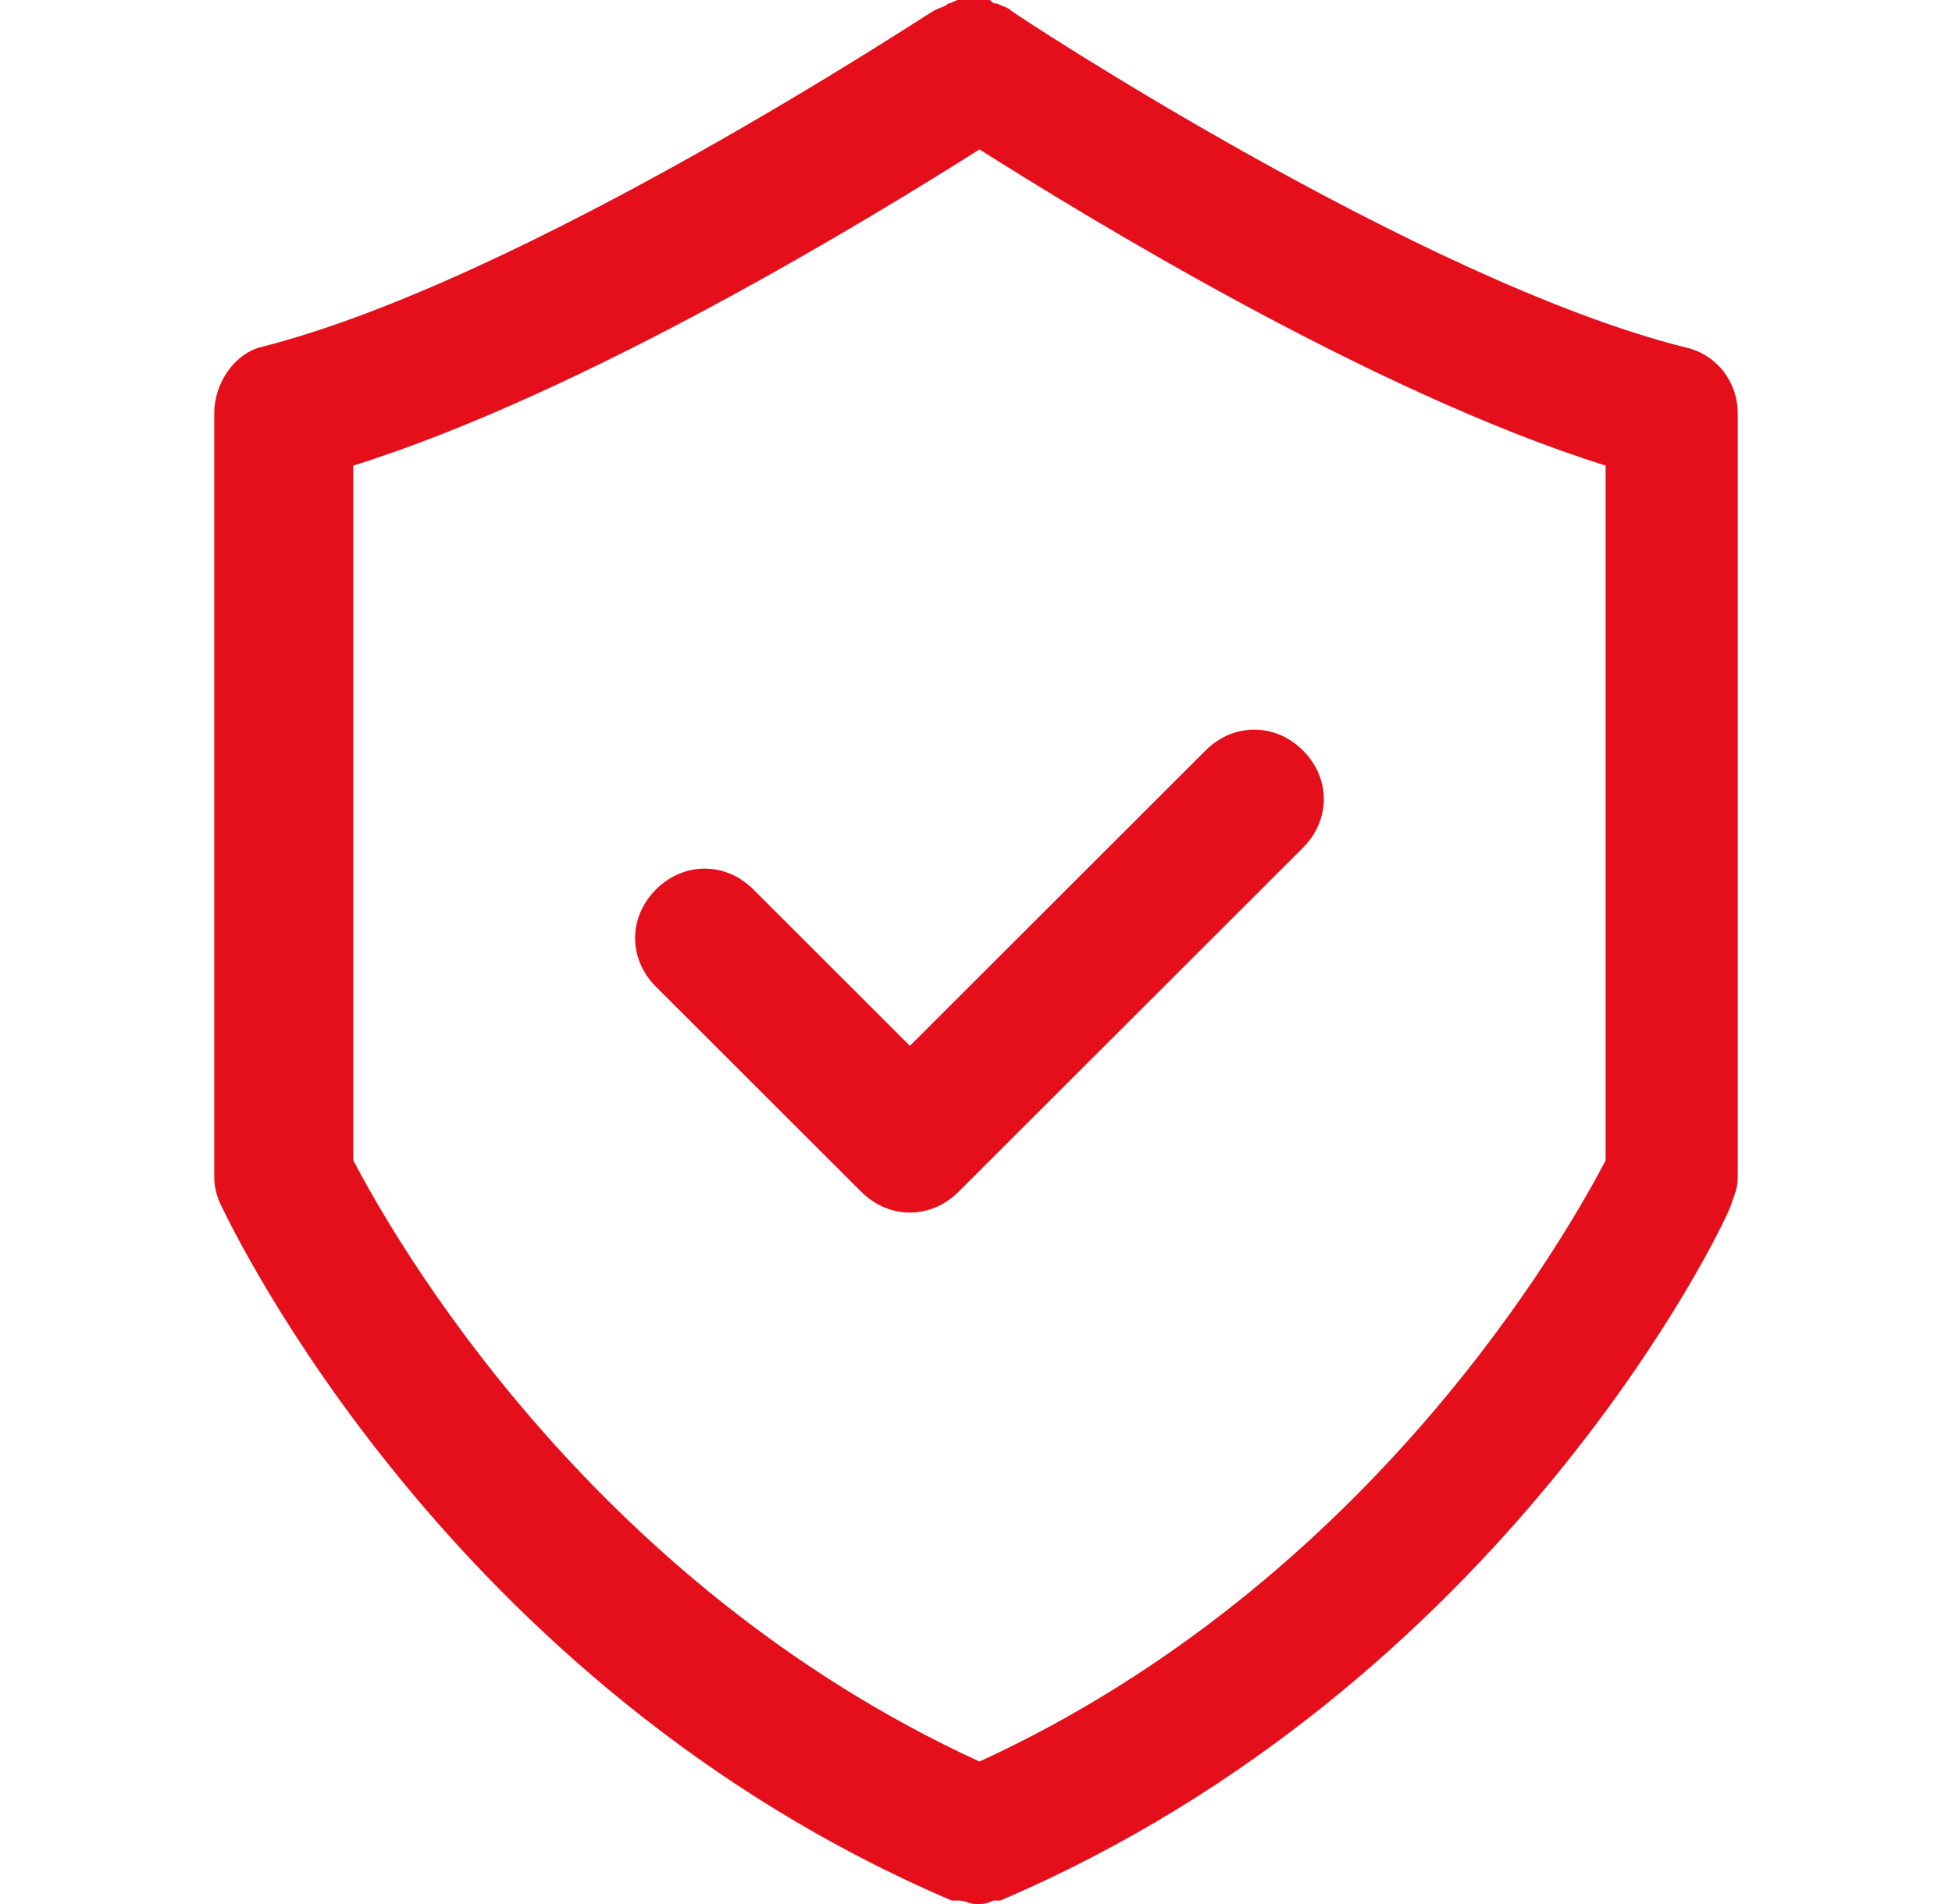 <?xml version="1.0" encoding="UTF-8"?>
<svg xmlns="http://www.w3.org/2000/svg" width="41" height="40" viewBox="0 0 41 40" fill="none">
  <path d="M4.5 8.686V24.744C4.5 24.963 4.573 25.183 4.646 25.328C4.865 25.766 9.395 35.401 19.989 39.927H20.062H20.135C20.281 39.927 20.354 40 20.5 40C20.646 40 20.719 40 20.865 39.927H20.938H21.011C31.605 35.401 36.208 25.766 36.354 25.328C36.427 25.11 36.5 24.963 36.5 24.744V8.686C36.5 8.029 36.062 7.445 35.404 7.299C29.852 5.912 21.304 0.292 21.231 0.219C21.157 0.146 21.084 0.146 20.938 0.073C20.865 0.073 20.865 0.073 20.792 0C20.719 0 20.719 0 20.646 0C20.573 0 20.5 0 20.427 0H20.354C20.281 0 20.208 0 20.208 0H20.135C20.062 0 19.989 0.073 19.916 0.073C19.843 0.146 19.769 0.146 19.623 0.219C19.477 0.292 11.002 5.912 5.45 7.299C4.938 7.445 4.5 8.029 4.5 8.686ZM7.422 9.781C12.317 8.248 18.381 4.526 20.573 3.139C22.765 4.526 28.829 8.248 33.724 9.781V24.38C32.92 25.912 28.829 33.212 20.573 37.007C12.317 33.212 8.226 25.912 7.422 24.38V9.781Z" fill="#E50F1B"></path>
  <path d="M18.089 25.036C18.381 25.328 18.747 25.474 19.112 25.474C19.477 25.474 19.842 25.328 20.135 25.036L27.367 17.81C27.952 17.226 27.952 16.35 27.367 15.766C26.783 15.182 25.906 15.182 25.322 15.766L19.112 21.971L15.824 18.686C15.24 18.102 14.363 18.102 13.778 18.686C13.194 19.27 13.194 20.146 13.778 20.73L18.089 25.036Z" fill="#E50F1B"></path>
</svg>
